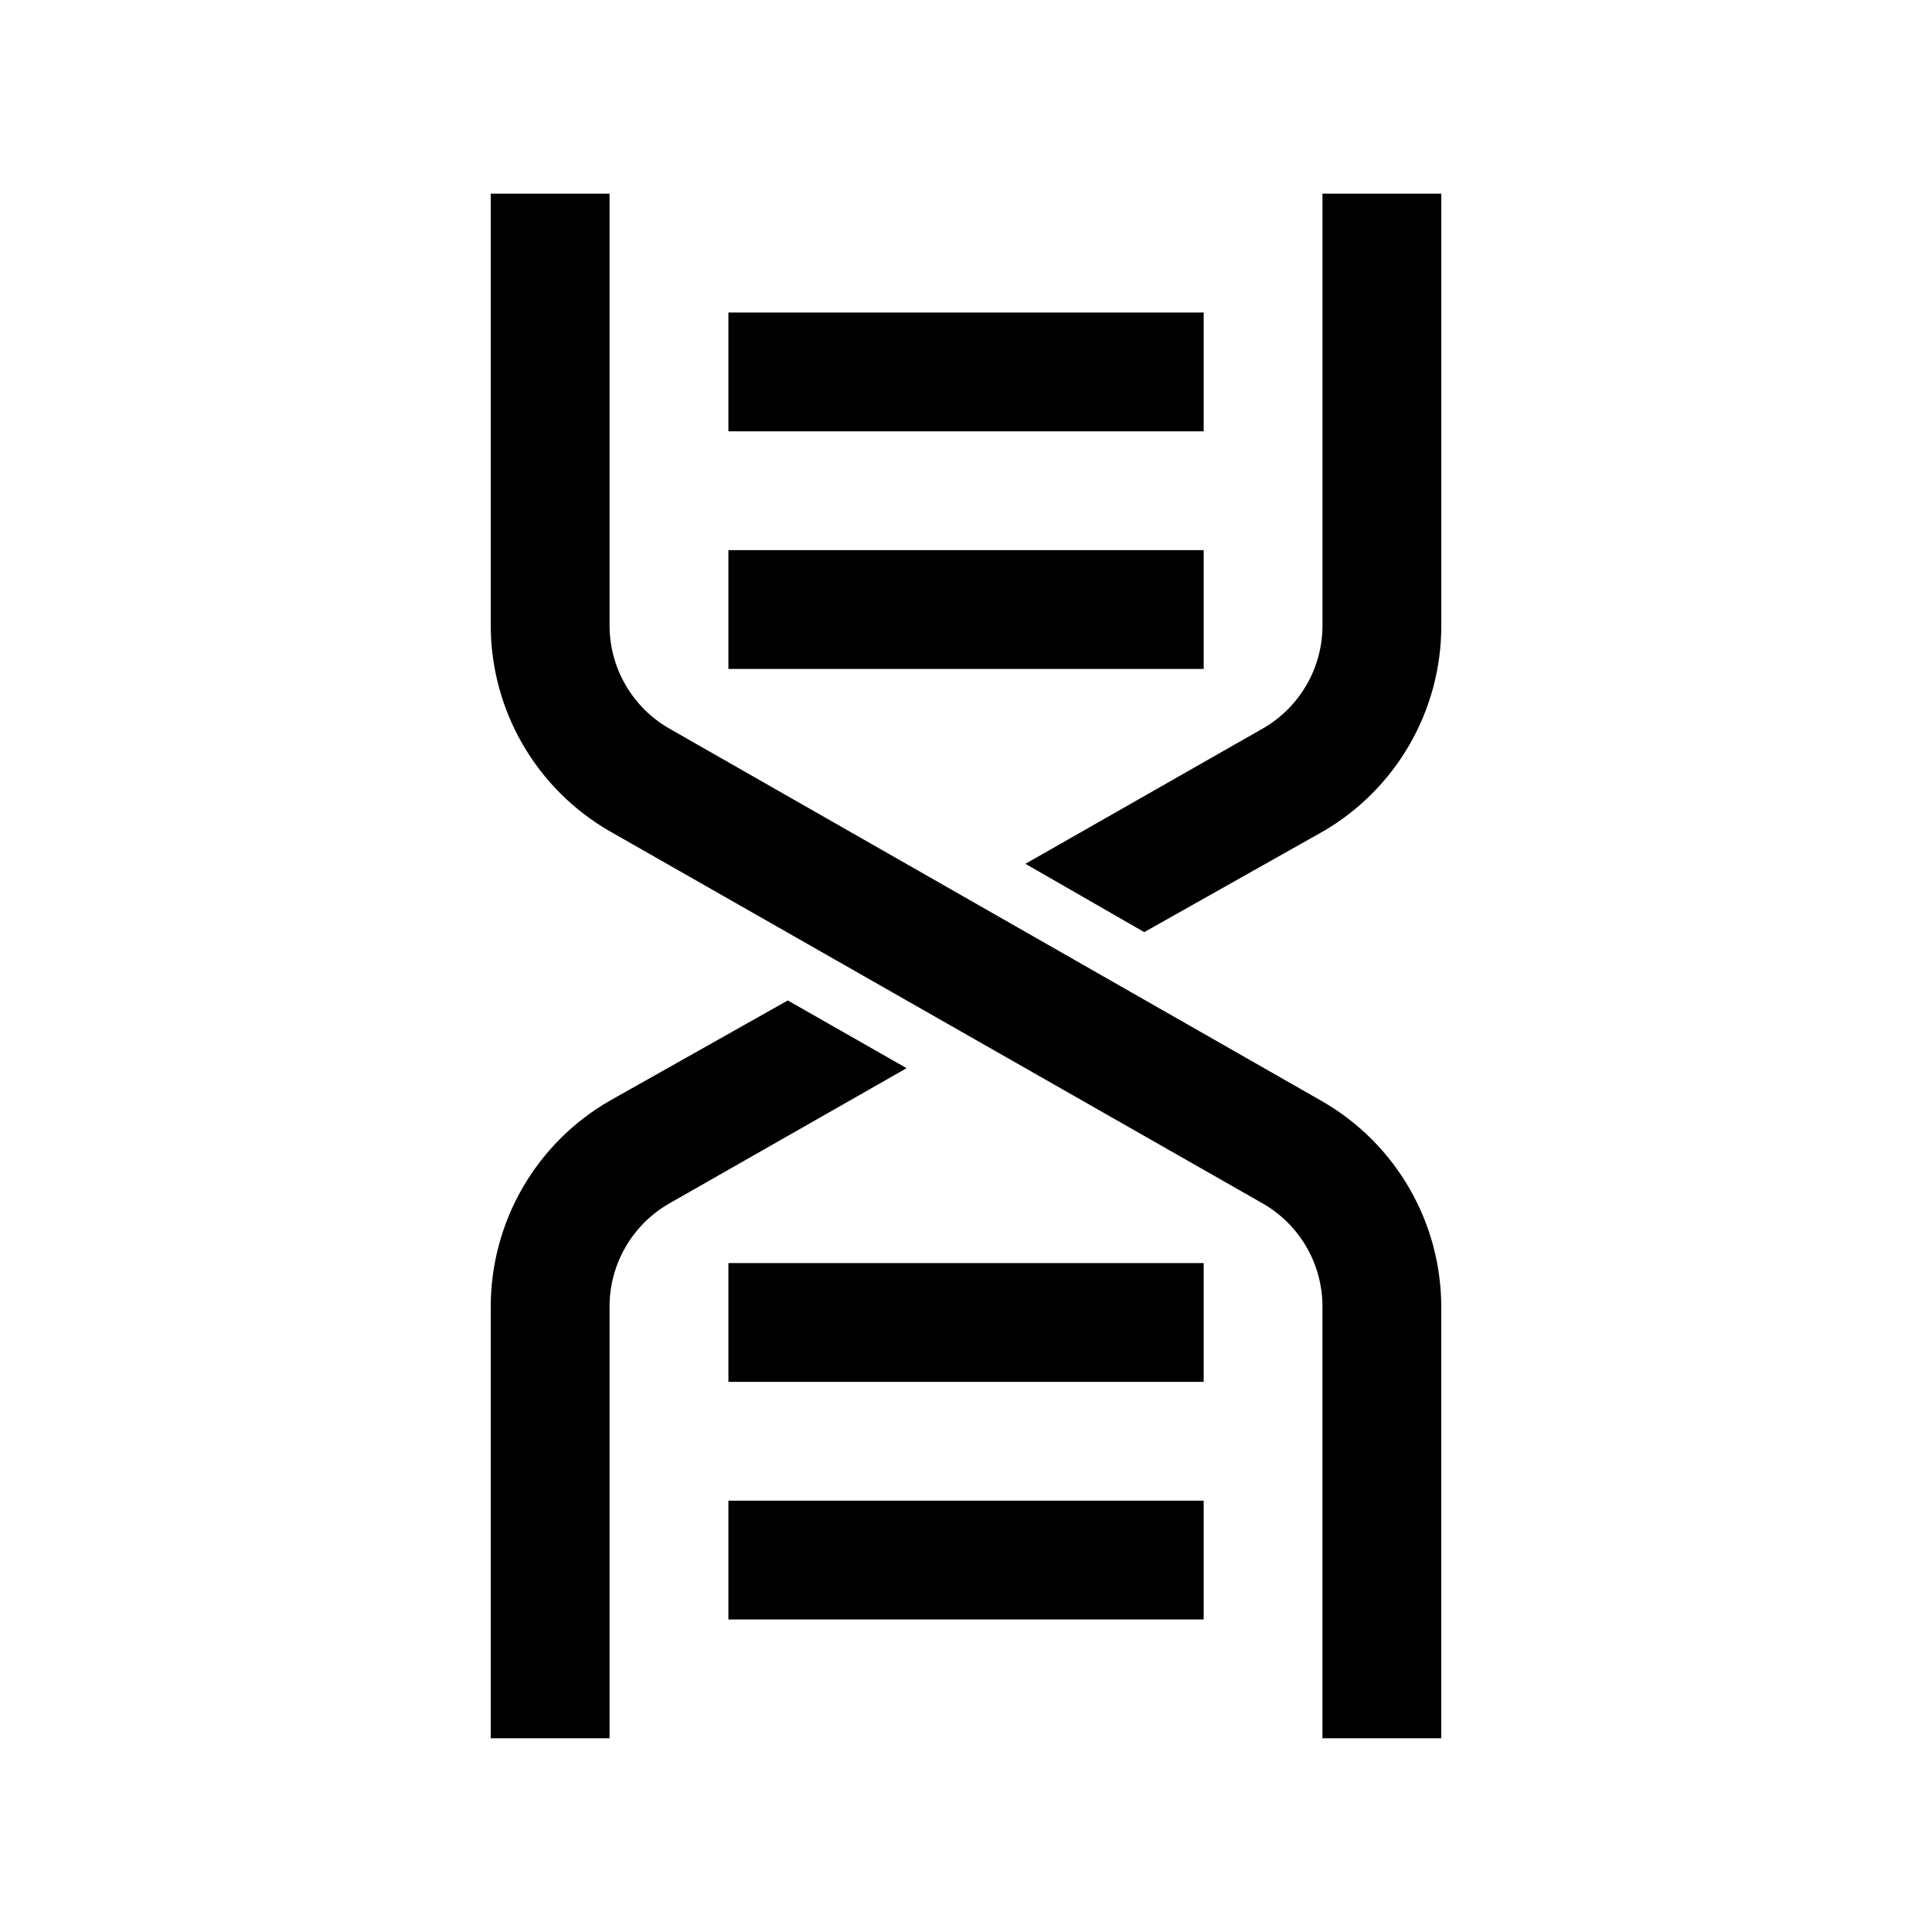 <?xml version="1.0" encoding="UTF-8"?>
<!-- Uploaded to: SVG Find, www.svgfind.com, Generator: SVG Find Mixer Tools -->
<svg fill="#000000" width="800px" height="800px" version="1.1" viewBox="144 144 512 512" xmlns="http://www.w3.org/2000/svg">
 <path d="m525.95 490.37v114.3h-31.488v-114.3c0.023-5.551-1.422-11.008-4.184-15.816-2.766-4.812-6.754-8.805-11.559-11.578l-173.18-98.719c-9.59-5.535-17.547-13.5-23.074-23.09-5.527-9.59-8.43-20.469-8.414-31.539v-114.3h31.488v114.3c-0.023 5.547 1.422 11.004 4.188 15.812 2.762 4.812 6.75 8.809 11.555 11.582l173.18 98.871c19.465 11.238 31.469 32 31.488 54.477zm-173.18-81.242-47.23 26.609c-9.59 5.535-17.547 13.5-23.074 23.09-5.527 9.59-8.43 20.473-8.414 31.543v114.3h31.488v-114.3c-0.023-5.551 1.422-11.008 4.188-15.816 2.762-4.812 6.75-8.805 11.555-11.578l62.977-35.895zm141.7-213.8v114.3c0.023 5.547-1.422 11.004-4.184 15.812-2.766 4.812-6.754 8.809-11.559 11.582l-62.977 35.895 31.488 18.105 47.23-26.609v0.004c9.59-5.535 17.547-13.5 23.074-23.094 5.531-9.59 8.434-20.469 8.414-31.539v-114.46zm-31.484 31.488h-125.95v31.488h125.95zm0 62.977h-125.95v31.488h125.95zm-125.95 283.39h125.95v-31.488h-125.95zm0-62.977h125.95v-31.488h-125.95z"/>
</svg>
